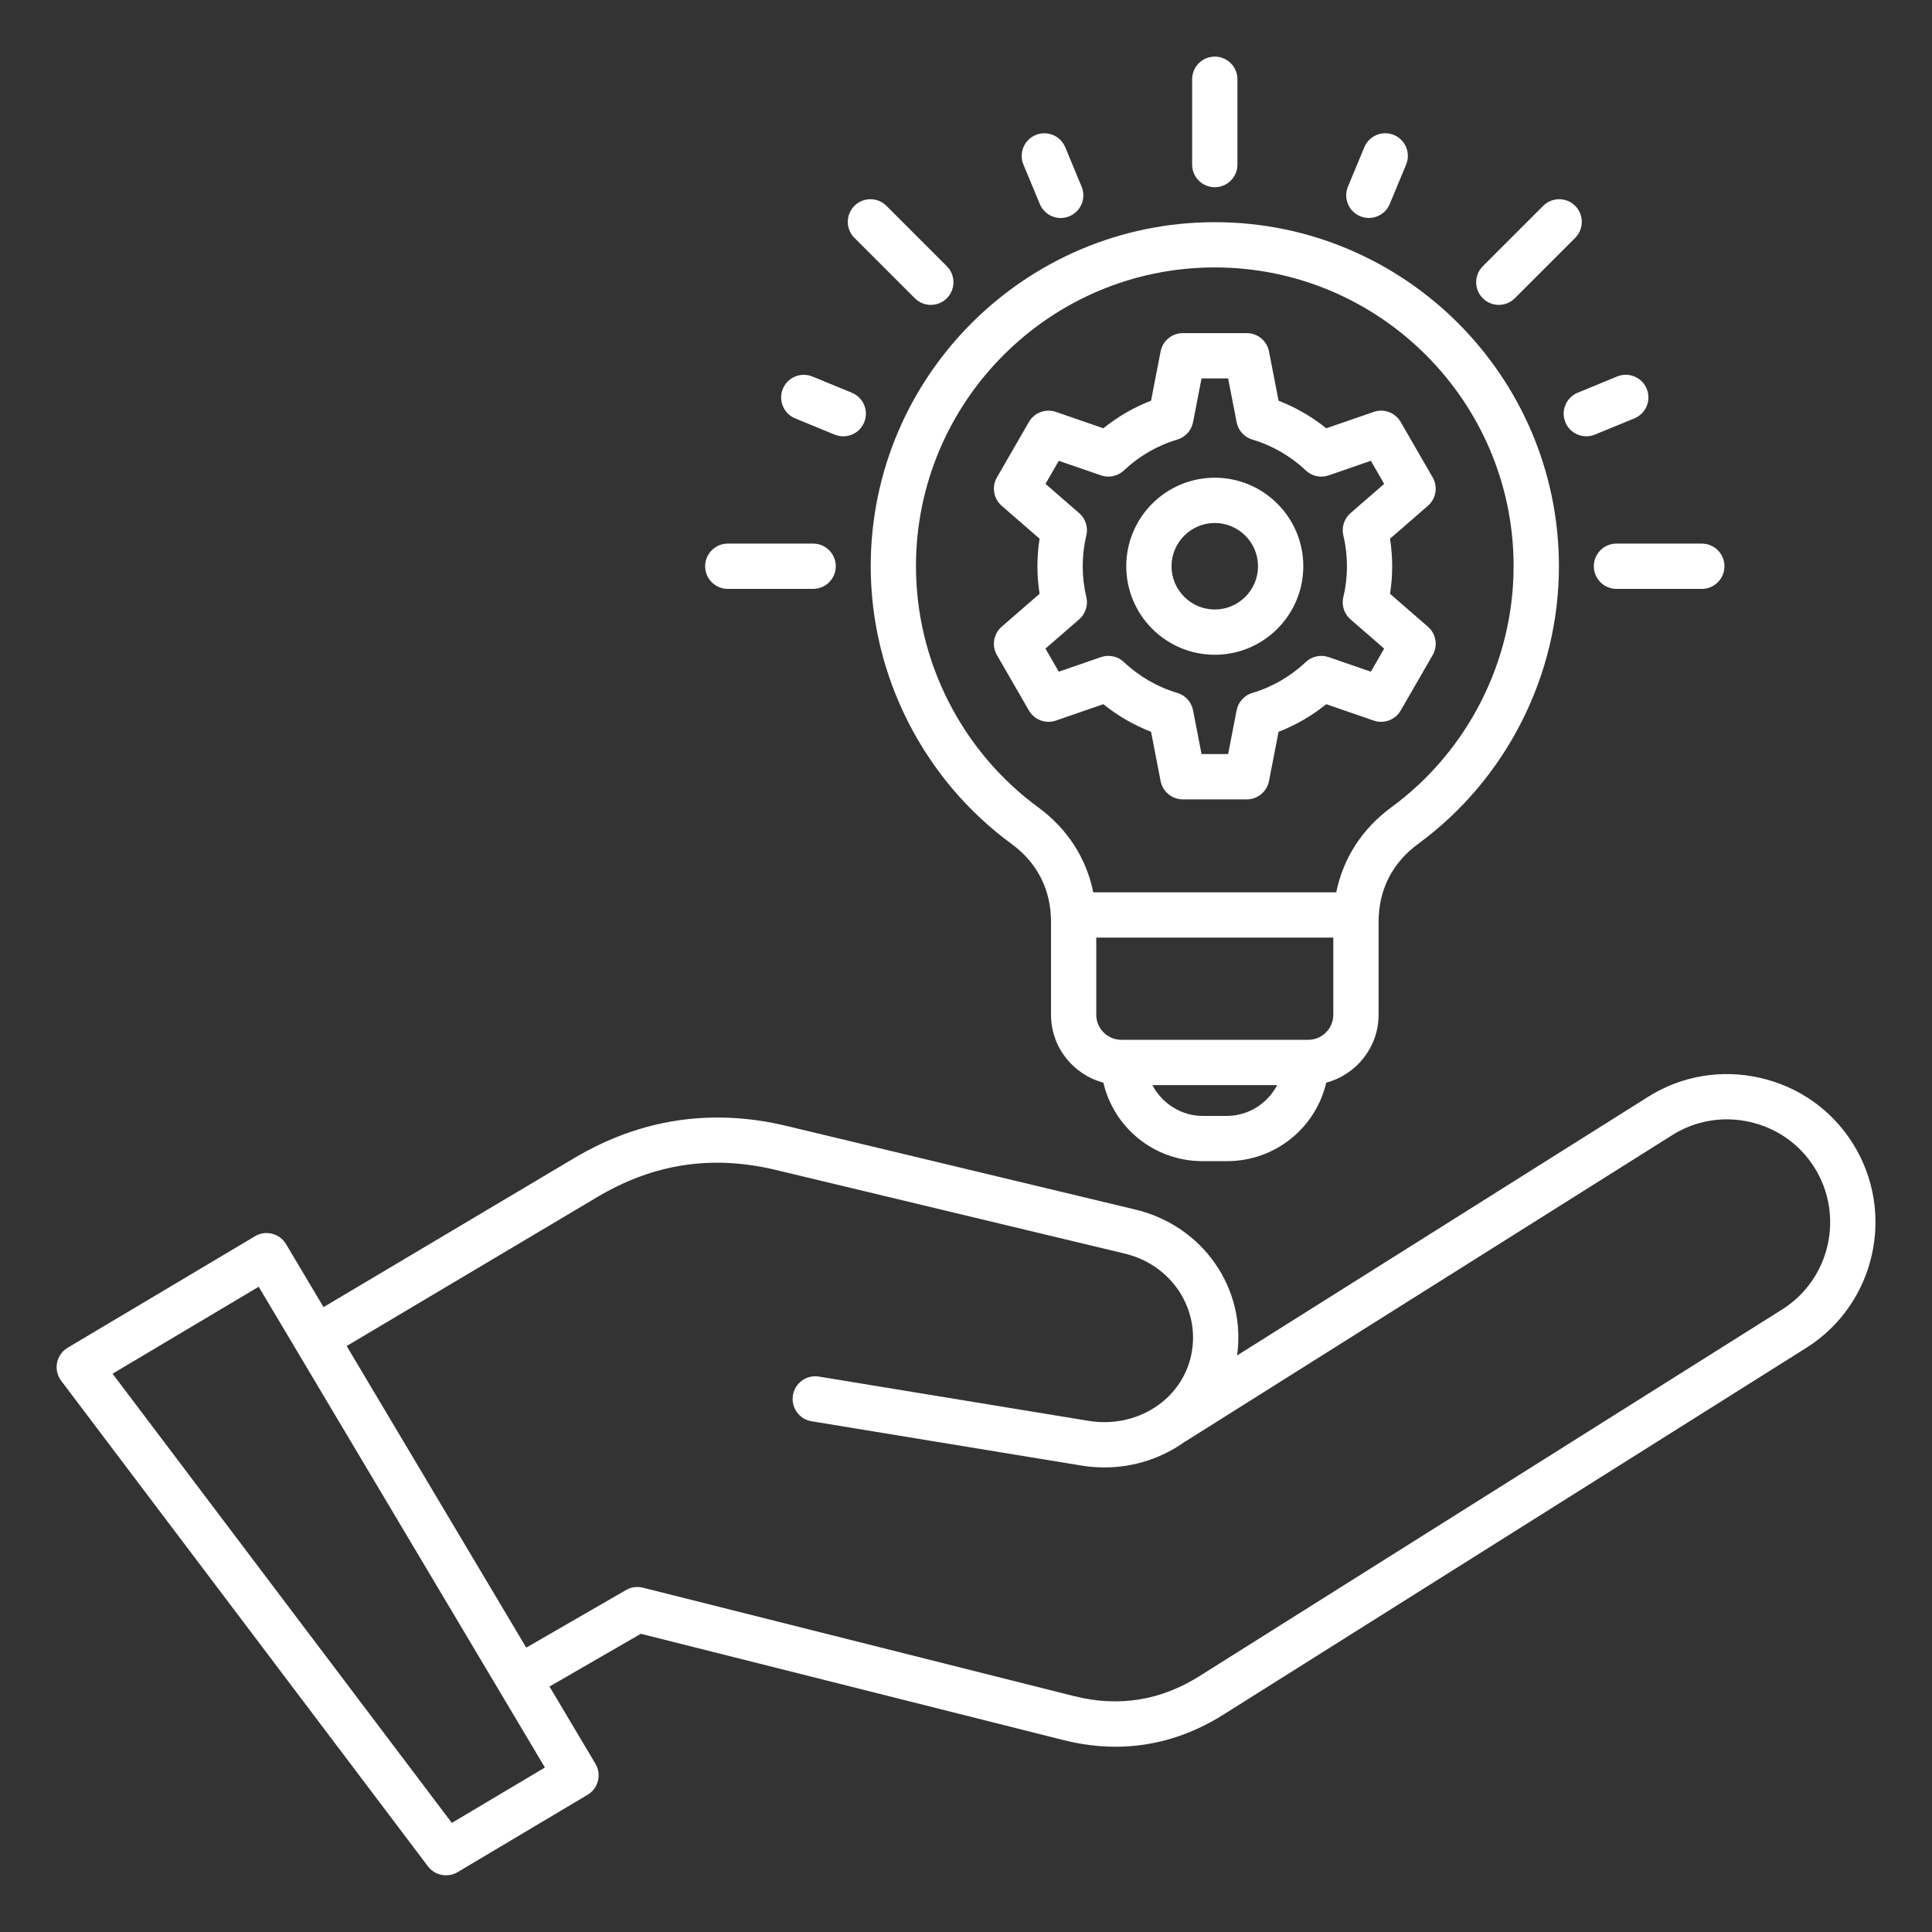 <?xml version="1.0" encoding="UTF-8"?>
<svg id="Layer_1" xmlns="http://www.w3.org/2000/svg" version="1.1" viewBox="0 0 512 512">
  <rect x="0" y="0" width="512" height="512" fill="#333333" stroke="none"/>
  <!-- Generator: Adobe Illustrator 29.8.2, SVG Export Plug-In . SVG Version: 2.1.1 Build 3)  -->
  <defs>
    <style>
      .st0 {
        fill: #fff;
      }
    </style>
  </defs>
  <path class="st0" d="M268.06,223.64c6.85,5.02,10.47,12.16,10.47,20.65v24.62c0,8.63,5.9,15.89,13.87,18,2.81,12.01,13.53,20.81,26.32,20.81h6.43c12.79,0,23.51-8.81,26.32-20.81,7.97-2.12,13.87-9.38,13.87-18v-24.61c0-8.49,3.62-15.63,10.47-20.65,23.37-17.14,37.32-44.64,37.32-73.58,0-50.28-40.91-91.19-91.19-91.19s-91.19,40.91-91.19,91.19c0,28.93,13.94,56.44,37.31,73.57h0ZM325.15,295.73h-6.43c-5.72,0-10.79-3.34-13.33-8.17h33.08c-2.53,4.83-7.61,8.17-13.32,8.17h0ZM346.69,275.56h-49.52c-3.67,0-6.65-2.98-6.65-6.65v-20.44h62.82v20.44c0,3.67-2.98,6.65-6.65,6.65h0ZM321.93,70.87c43.67,0,79.19,35.53,79.19,79.19,0,25.13-12.12,49.02-32.42,63.9-7.74,5.68-12.75,13.5-14.58,22.51h-64.39c-1.83-9.01-6.84-16.83-14.58-22.51-20.3-14.88-32.41-38.77-32.41-63.9,0-43.67,35.52-79.19,79.19-79.19h0ZM315.93,43.62v-22.62c0-3.31,2.69-6,6-6s6,2.69,6,6v22.62c0,3.31-2.69,6-6,6s-6-2.68-6-6ZM226.43,63.04c-2.34-2.34-2.34-6.14,0-8.49,2.34-2.34,6.14-2.34,8.49,0l16,16c2.34,2.34,2.34,6.14,0,8.49-1.17,1.17-2.71,1.76-4.24,1.76s-3.07-.59-4.24-1.76l-16.01-16ZM186.87,150.06c0-3.31,2.69-6,6-6h22.62c3.31,0,6,2.69,6,6s-2.69,6-6,6h-22.62c-3.31,0-6-2.68-6-6ZM392.96,79.04c-2.34-2.34-2.34-6.14,0-8.49l16-16c2.34-2.34,6.14-2.34,8.48,0s2.34,6.14,0,8.49l-16,16c-1.17,1.17-2.71,1.76-4.24,1.76s-3.07-.59-4.24-1.76h0ZM428.37,144.06h22.63c3.31,0,6,2.69,6,6s-2.69,6-6,6h-22.62c-3.31,0-6-2.69-6-6s2.68-6,5.99-6ZM490.99,302.99c-5.57-8.86-14.29-15.02-24.56-17.35-10.26-2.33-20.79-.55-29.65,5.02l-108.94,68.55c2.48-17.65-8.95-34.34-26.94-38.66l-92.47-22.17c-19.82-4.75-38.74-1.88-56.24,8.52l-66.45,39.5-9.94-16.7c-1.7-2.85-5.38-3.78-8.22-2.09l-49.64,29.55c-1.47.87-2.49,2.33-2.82,4s.07,3.41,1.1,4.77l97.19,128.67c1.17,1.55,2.97,2.38,4.79,2.38,1.05,0,2.11-.27,3.07-.84l34.44-20.5c1.37-.81,2.36-2.14,2.75-3.68s.15-3.18-.66-4.54l-12.18-20.47,24.21-13.98,111.92,28.15c4.71,1.19,9.35,1.78,13.91,1.78,9.99,0,19.57-2.85,28.59-8.53l154.44-97.18c18.31-11.54,23.84-35.86,12.3-54.2h0ZM119.74,483.09l-89.91-119.04,38.73-23.05,75.85,127.41-24.67,14.68ZM472.26,347.04l-154.44,97.18c-10.26,6.46-21.42,8.23-33.18,5.27l-114.27-28.74c-1.51-.38-3.11-.16-4.46.62l-26.45,15.27-47.59-79.93,66.44-39.49c14.93-8.87,30.41-11.22,47.31-7.17l92.47,22.17c12.45,2.98,20.17,14.82,17.58,26.94-2.53,11.84-14.46,19.47-27.19,17.38l-71.46-11.73c-3.28-.54-6.36,1.68-6.89,4.95s1.68,6.36,4.95,6.89l71.46,11.73c2.07.34,4.12.5,6.15.5,7.95,0,15.44-2.54,21.48-6.94l.02.03,128.98-81.16c6.14-3.87,13.46-5.1,20.59-3.48,7.14,1.62,13.2,5.9,17.06,12.04,8.03,12.75,4.19,29.65-8.56,37.67ZM271.22,43.62c-1.27-3.06.18-6.57,3.24-7.84s6.57.18,7.84,3.24l4.34,10.45c1.27,3.06-.18,6.57-3.24,7.84-.75.31-1.53.46-2.3.46-2.35,0-4.58-1.39-5.54-3.7l-4.34-10.45ZM207.46,103.05c1.26-3.07,4.77-4.53,7.83-3.27l10.46,4.3c3.07,1.26,4.53,4.76,3.27,7.83-.95,2.32-3.19,3.72-5.55,3.72-.76,0-1.53-.15-2.28-.45l-10.46-4.3c-3.06-1.26-4.53-4.77-3.27-7.83ZM357.22,49.46l4.34-10.45c1.27-3.06,4.78-4.51,7.84-3.24s4.51,4.78,3.24,7.84l-4.34,10.45c-.96,2.31-3.19,3.7-5.54,3.7-.77,0-1.55-.15-2.3-.46-3.06-1.26-4.51-4.78-3.24-7.84ZM418.11,104.07l10.46-4.3c3.06-1.26,6.57.2,7.83,3.27,1.26,3.06-.21,6.57-3.27,7.83l-10.46,4.3c-.75.31-1.52.45-2.28.45-2.36,0-4.6-1.4-5.55-3.72-1.26-3.06.21-6.57,3.27-7.83ZM275.5,142.76c-.38,2.41-.57,4.85-.57,7.3s.19,4.89.57,7.3l-10.04,8.72c-2.17,1.88-2.7,5.04-1.26,7.53l8.47,14.68c1.44,2.49,4.44,3.61,7.15,2.67l12.58-4.34c3.81,3.07,8.09,5.55,12.64,7.31l2.53,13.05c.55,2.82,3.02,4.86,5.89,4.86h16.95c2.87,0,5.34-2.04,5.89-4.86l2.53-13.05c4.55-1.76,8.83-4.23,12.64-7.31l12.58,4.34c2.71.94,5.71-.18,7.15-2.67l8.47-14.68c1.44-2.49.91-5.65-1.26-7.53l-10.04-8.72c.38-2.41.57-4.85.57-7.3s-.19-4.89-.57-7.3l10.04-8.72c2.17-1.88,2.7-5.04,1.26-7.53l-8.47-14.68c-1.44-2.49-4.44-3.61-7.15-2.67l-12.58,4.34c-3.81-3.07-8.09-5.55-12.64-7.31l-2.53-13.05c-.55-2.82-3.02-4.86-5.89-4.86h-16.95c-2.87,0-5.34,2.04-5.89,4.86l-2.53,13.05c-4.55,1.76-8.83,4.23-12.64,7.31l-12.58-4.34c-2.71-.94-5.72.18-7.15,2.67l-8.47,14.68c-1.44,2.49-.91,5.65,1.26,7.53l10.04,8.72ZM287.89,158.22c-.64-2.66-.96-5.41-.96-8.16s.32-5.5.96-8.16c.52-2.17-.21-4.46-1.9-5.92l-8.92-7.75,3.53-6.11,11.18,3.86c2.12.73,4.46.22,6.08-1.32,3.99-3.78,8.87-6.61,14.12-8.16,2.15-.64,3.76-2.41,4.19-4.61l2.25-11.6h7.05l2.25,11.6c.43,2.2,2.04,3.98,4.19,4.61,5.24,1.55,10.13,4.38,14.12,8.16,1.62,1.54,3.97,2.05,6.08,1.32l11.18-3.86,3.53,6.11-8.92,7.75c-1.69,1.47-2.42,3.75-1.9,5.92.64,2.66.96,5.41.96,8.16s-.32,5.5-.96,8.16c-.52,2.17.21,4.46,1.9,5.92l8.92,7.75-3.53,6.11-11.18-3.86c-2.12-.73-4.46-.22-6.08,1.32-3.99,3.78-8.87,6.61-14.12,8.16-2.15.64-3.76,2.41-4.19,4.61l-2.25,11.6h-7.05l-2.25-11.6c-.43-2.2-2.04-3.98-4.19-4.61-5.24-1.55-10.13-4.38-14.12-8.16-1.62-1.54-3.97-2.05-6.08-1.32l-11.19,3.86-3.53-6.11,8.92-7.75c1.69-1.46,2.43-3.74,1.91-5.92ZM321.93,173.52c12.93,0,23.46-10.52,23.46-23.46s-10.52-23.46-23.46-23.46-23.46,10.52-23.46,23.46,10.53,23.46,23.46,23.46h0ZM321.93,138.6c6.32,0,11.46,5.14,11.46,11.46s-5.14,11.46-11.46,11.46-11.46-5.14-11.46-11.46,5.15-11.46,11.46-11.46Z"/>
</svg>